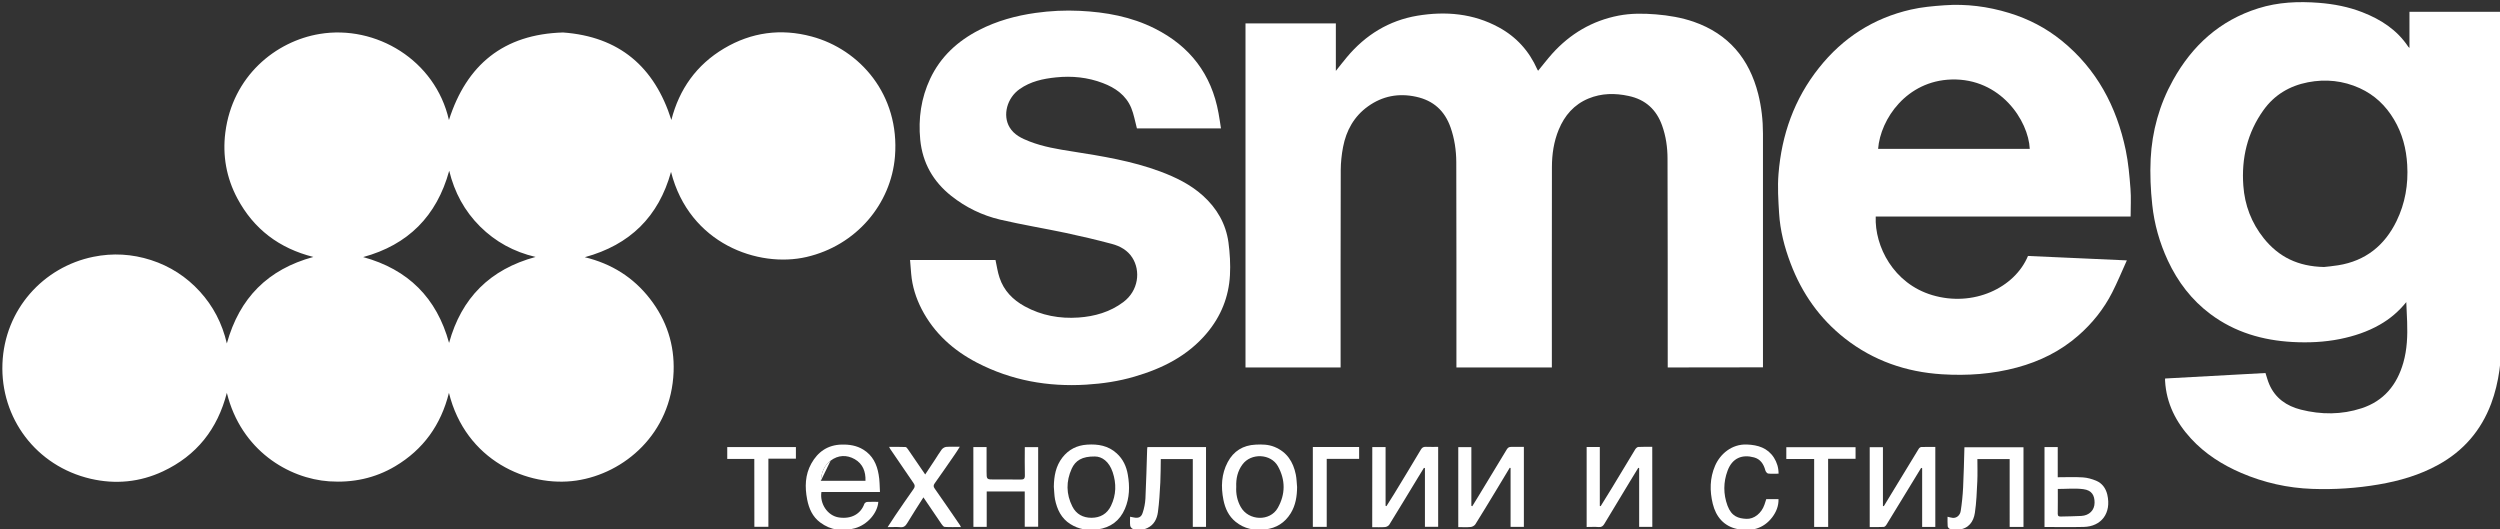 <?xml version="1.0" encoding="utf-8"?>
<!-- Generator: Adobe Illustrator 23.0.3, SVG Export Plug-In . SVG Version: 6.00 Build 0)  -->
<svg version="1.1" id="Слой_1" xmlns="http://www.w3.org/2000/svg" xmlns:xlink="http://www.w3.org/1999/xlink" x="0px" y="0px"
	 viewBox="0 0 378 80" style="enable-background:new 0 0 378 80;" xml:space="preserve">
<rect x="0" y="0" width="378" height="80" fill="#333333" stroke="none"/>
<style type="text/css">
	.st0{fill:#FFFFFF;}
</style>
<path class="st0" d="M101.51,18.14c1.19-4.67,3.81-8.34,7.96-10.81c4.14-2.46,8.61-3.06,13.25-1.81c7.31,1.96,13.34,8.82,12.6,18.12
	c-0.58,7.22-5.87,13.49-13.39,15.22c-7.24,1.67-17.7-1.96-20.47-12.87c-1.87,6.75-6.19,11.03-13.04,12.9
	c4.07,0.99,7.34,3.05,9.85,6.28c2.52,3.24,3.73,6.95,3.58,11.03c-0.35,9.37-7.45,15.39-14.69,16.46
	c-7.38,1.09-16.77-3.06-19.28-13.26c-1.21,4.86-3.89,8.58-8.13,11.1c-3.06,1.82-6.43,2.52-9.98,2.28
	c-6.11-0.42-13.32-4.66-15.47-13.38c-1.41,5.48-4.57,9.48-9.66,11.87c-3.5,1.64-7.19,1.99-10.94,1.12
	C5.46,70.47,0.05,63.21,0.37,54.98c0.32-8.2,6.19-14.61,13.74-16.15c2.94-0.6,5.86-0.43,8.72,0.49c2.88,0.93,5.36,2.53,7.39,4.76
	c2.01,2.21,3.37,4.79,4.08,7.85c1.91-6.9,6.22-11.21,13.08-13.08c-5.16-1.3-9.01-4.21-11.49-8.85c-1.66-3.11-2.26-6.48-1.82-9.96
	c1.08-8.51,7.58-13.81,14.28-14.91c8.48-1.4,17.47,3.94,19.53,13.02c2.66-8.36,8.27-12.98,17.25-13.24
	C93.63,5.53,98.96,10.09,101.51,18.14z M67.92,25.82c-1.89,6.87-6.23,11.2-13.01,13.05c6.79,1.86,11.12,6.16,12.99,12.98
	c1.87-6.81,6.19-11.13,13.08-13c-3.29-0.77-6.06-2.29-8.39-4.6C70.24,31.91,68.72,29.11,67.92,25.82z"/>
<path class="st0" d="M252.16,55.56c0-0.3,0-0.55,0-0.8c0-10.25,0-20.51-0.03-30.76c0-1.7-0.24-3.4-0.82-5.02
	c-0.86-2.41-2.51-3.93-5.05-4.47c-2.07-0.45-4.1-0.43-6.09,0.39c-2.18,0.91-3.6,2.55-4.49,4.7c-0.75,1.82-1.03,3.73-1.03,5.68
	c-0.02,9.82-0.01,19.65-0.01,29.47c0,0.25,0,0.5,0,0.81c-4.8,0-9.56,0-14.43,0c0-0.22,0-0.46,0-0.71c0-10.12,0.01-20.23-0.02-30.35
	c-0.01-1.78-0.27-3.54-0.87-5.25c-0.89-2.51-2.59-4.05-5.2-4.62c-2.65-0.58-5.09-0.12-7.29,1.46c-2.1,1.51-3.28,3.64-3.76,6.14
	c-0.22,1.14-0.34,2.31-0.35,3.46c-0.03,9.73-0.02,19.45-0.02,29.18c0,0.21,0,0.42,0,0.69c-4.8,0-9.56,0-14.38,0
	c0-17.32,0-34.65,0-52.02c4.53,0,9.06,0,13.66,0c0,2.36,0,4.7,0,7.18c0.62-0.77,1.13-1.44,1.67-2.08c2.81-3.36,6.36-5.55,10.68-6.27
	c4.26-0.7,8.44-0.34,12.3,1.77c2.65,1.44,4.59,3.59,5.81,6.36c0.03,0.07,0.08,0.13,0.12,0.2c0.71-0.86,1.39-1.75,2.13-2.58
	c2.71-3.01,6.05-4.99,10.04-5.76c1.86-0.36,3.74-0.34,5.63-0.19c1.96,0.16,3.87,0.48,5.73,1.12c5.27,1.84,8.4,5.59,9.75,10.92
	c0.49,1.96,0.72,3.96,0.72,5.98c-0.01,11.52,0,23.04,0,34.56c0,0.25,0,0.5,0,0.79C261.77,55.56,257,55.56,252.16,55.56z"/>
<path class="st0" d="M327.37,57.23c5.06-0.28,10.1-0.56,15.17-0.83c0.18,0.56,0.33,1.13,0.56,1.68c0.91,2.13,2.63,3.31,4.8,3.86
	c3.06,0.77,6.15,0.78,9.17-0.21c3.37-1.1,5.35-3.53,6.31-6.88c0.58-2.02,0.65-4.09,0.58-6.17c-0.03-0.96-0.08-1.93-0.13-3
	c-1.16,1.43-2.47,2.54-4,3.41c-1.88,1.08-3.91,1.74-6.02,2.17c-2.38,0.48-4.78,0.58-7.19,0.45c-4.51-0.25-8.72-1.47-12.39-4.21
	c-2.85-2.13-4.95-4.88-6.45-8.1c-1.25-2.69-2.05-5.51-2.36-8.44c-0.25-2.29-0.35-4.63-0.24-6.93c0.21-4.2,1.32-8.2,3.37-11.89
	c2.91-5.25,7.08-9.05,12.9-10.88c3.01-0.95,6.08-1.07,9.2-0.83c2.25,0.18,4.44,0.6,6.54,1.42c2.8,1.09,5.24,2.66,6.94,5.22
	c0.03,0.05,0.08,0.08,0.18,0.18c0-1.84,0-3.64,0-5.47c4.67,0,9.27,0,13.96,0c0,0.21,0,0.42,0,0.63c0,16.12,0.02,32.24-0.02,48.36
	c-0.01,3.49-0.35,6.95-1.59,10.27c-1.53,4.06-4.18,7.13-7.98,9.23c-2.82,1.56-5.86,2.44-9.02,2.98c-3.32,0.57-6.67,0.79-10.04,0.67
	c-3.72-0.13-7.31-0.94-10.74-2.41c-2.88-1.24-5.48-2.89-7.61-5.21c-2.26-2.46-3.72-5.31-3.91-8.71
	C327.34,57.48,327.36,57.37,327.37,57.23z M351.39,40.37c0.49-0.06,1.32-0.12,2.14-0.26c4.13-0.66,7.03-2.99,8.83-6.69
	c1.3-2.67,1.79-5.53,1.61-8.51c-0.14-2.44-0.74-4.73-1.99-6.83c-1.25-2.11-2.94-3.72-5.19-4.75c-2.52-1.14-5.14-1.41-7.83-0.89
	c-2.77,0.54-5.07,1.9-6.72,4.21c-2.44,3.41-3.35,7.26-3.05,11.41c0.21,2.97,1.23,5.64,3.1,7.98
	C344.54,38.84,347.45,40.29,351.39,40.37z"/>
<path class="st0" d="M306.63,38.7c4.91,0.22,9.83,0.44,14.95,0.67c-0.77,1.71-1.43,3.31-2.21,4.84c-1.27,2.5-3.01,4.67-5.11,6.51
	c-2.69,2.36-5.82,3.91-9.27,4.84c-3.73,1.01-7.54,1.27-11.37,1.03c-5.41-0.34-10.37-2.05-14.67-5.42c-3.81-2.99-6.5-6.82-8.21-11.34
	c-0.93-2.45-1.58-4.97-1.74-7.59c-0.12-1.97-0.25-3.97-0.09-5.93c0.47-5.93,2.38-11.35,6.12-16.05c3.61-4.55,8.24-7.52,13.89-8.81
	c1.65-0.38,3.36-0.53,5.06-0.65c3.33-0.24,6.6,0.18,9.8,1.16c2.92,0.89,5.58,2.27,7.95,4.19c5.3,4.3,8.3,9.96,9.68,16.54
	c0.4,1.92,0.57,3.9,0.72,5.86c0.11,1.37,0.02,2.75,0.02,4.19c-12.89,0-25.72,0-38.54,0c-0.18,4.52,2.7,10.14,8.54,11.88
	C298.37,46.48,304.63,43.52,306.63,38.7z M306.9,22.51c-0.2-4.28-4.43-10.7-11.83-10.49c-6.77,0.19-10.74,5.95-11.1,10.49
	C291.61,22.51,299.26,22.51,306.9,22.51z"/>
<path class="st0" d="M184.61,19.41c-4.34,0-8.6,0-12.71,0c-0.29-1.08-0.46-2.14-0.86-3.1c-0.8-1.92-2.41-3.04-4.29-3.75
	c-2.28-0.87-4.65-1.11-7.08-0.86c-1.97,0.2-3.85,0.61-5.5,1.77c-1.91,1.34-2.61,3.95-1.52,5.78c0.69,1.15,1.84,1.68,3.02,2.14
	c2.08,0.81,4.28,1.17,6.47,1.51c4.5,0.71,8.99,1.43,13.29,3.03c2.35,0.88,4.59,1.97,6.47,3.67c2.09,1.89,3.45,4.23,3.84,7.03
	c0.22,1.65,0.32,3.34,0.23,4.99c-0.18,3.27-1.36,6.2-3.48,8.73c-2.9,3.46-6.74,5.37-10.97,6.6c-2.38,0.7-4.82,1.06-7.3,1.21
	c-5.79,0.35-11.3-0.64-16.47-3.31c-3.59-1.86-6.51-4.47-8.39-8.1c-0.86-1.67-1.43-3.46-1.59-5.36c-0.06-0.67-0.11-1.35-0.17-2.08
	c4.39,0,8.7,0,12.92,0c0.2,0.91,0.32,1.82,0.61,2.67c0.65,1.97,2.01,3.35,3.81,4.34c2.54,1.39,5.3,1.89,8.14,1.69
	c2.43-0.17,4.76-0.83,6.76-2.33c2.33-1.74,2.64-4.74,1.36-6.73c-0.71-1.11-1.84-1.74-3.08-2.07c-2.29-0.61-4.6-1.16-6.91-1.65
	c-3.32-0.7-6.67-1.25-9.98-2.02c-2.71-0.64-5.21-1.85-7.4-3.59c-2.73-2.17-4.34-4.97-4.69-8.49c-0.31-3.22,0.13-6.3,1.5-9.22
	c1.57-3.34,4.15-5.7,7.4-7.37c2.69-1.38,5.56-2.17,8.55-2.59c2.22-0.31,4.45-0.42,6.69-0.31c3.93,0.19,7.76,0.88,11.32,2.67
	c5.32,2.67,8.58,6.91,9.64,12.79C184.38,17.86,184.49,18.62,184.61,19.41z"/>
<path class="st0" d="M133.05,74.39c-3.02,0-5.94,0-8.85,0c-0.28,1.71,0.88,3.59,2.65,3.85c1.94,0.28,3.31-0.58,3.84-2.06
	c0.05-0.13,0.27-0.28,0.42-0.29c0.56-0.03,1.12-0.01,1.69-0.01c-0.11,1.65-1.61,3.46-3.54,3.99c-1.86,0.52-3.64,0.32-5.24-0.87
	c-1.17-0.87-1.71-2.11-1.98-3.49c-0.36-1.87-0.32-3.71,0.63-5.42c0.99-1.78,2.49-2.82,4.58-2.87c1.16-0.03,2.27,0.14,3.28,0.76
	c1.42,0.87,2.06,2.22,2.32,3.77C133.01,72.6,133,73.47,133.05,74.39z M130.86,72.7c0.05-1.41-0.42-2.58-1.62-3.27
	c-1.21-0.69-2.51-0.64-3.65,0.22c-0.99,0.75-1.4,1.81-1.48,3.05C126.41,72.7,128.61,72.7,130.86,72.7z"/>
<path class="st0" d="M207.49,67.6c0.68,0,1.32,0,2.01,0c0,2.98,0,5.93,0,8.88c0.04,0.02,0.09,0.03,0.13,0.05
	c0.37-0.59,0.75-1.18,1.12-1.78c1.37-2.25,2.74-4.5,4.08-6.76c0.18-0.31,0.38-0.44,0.74-0.43c0.62,0.02,1.23,0.01,1.88,0.01
	c0,4.06,0,8.05,0,12.08c-0.65,0-1.28,0-2,0c0-2.95,0-5.91,0-8.87c-0.05-0.01-0.1-0.03-0.15-0.04c-0.3,0.48-0.6,0.96-0.89,1.45
	c-1.45,2.38-2.88,4.77-4.35,7.14c-0.11,0.18-0.41,0.34-0.63,0.36c-0.63,0.05-1.27,0.02-1.95,0.02
	C207.49,75.64,207.49,71.65,207.49,67.6z"/>
<path class="st0" d="M249.83,79.66c-0.67,0-1.3,0-1.99,0c0-2.98,0-5.93,0-8.88c-0.04-0.02-0.09-0.03-0.13-0.05
	c-0.43,0.69-0.85,1.39-1.27,2.08c-1.29,2.13-2.58,4.27-3.87,6.41c-0.19,0.31-0.41,0.51-0.83,0.47c-0.6-0.05-1.2-0.01-1.84-0.01
	c0-4.05,0-8.05,0-12.09c0.65,0,1.29,0,1.99,0c0,2.98,0,5.94,0,8.91c0.04,0.01,0.09,0.02,0.13,0.03c0.56-0.91,1.13-1.81,1.68-2.72
	c1.18-1.95,2.35-3.91,3.54-5.86c0.1-0.16,0.3-0.36,0.46-0.37c0.69-0.04,1.39-0.02,2.12-0.02C249.83,71.62,249.83,75.6,249.83,79.66z
	"/>
<path class="st0" d="M290.48,70.74c-0.82,1.35-1.65,2.7-2.47,4.05c-0.93,1.52-1.85,3.04-2.78,4.55c-0.09,0.15-0.27,0.33-0.41,0.33
	c-0.69,0.04-1.39,0.02-2.12,0.02c0-4.05,0-8.04,0-12.07c0.65,0,1.3,0,2,0c0,2.97,0,5.92,0,8.87c0.04,0.02,0.09,0.03,0.13,0.05
	c0.42-0.7,0.85-1.39,1.27-2.09c1.33-2.2,2.67-4.39,4.01-6.59c0.08-0.13,0.25-0.26,0.38-0.27c0.7-0.03,1.39-0.01,2.13-0.01
	c0,4.05,0,8.05,0,12.09c-0.66,0-1.29,0-1.99,0c0-2.97,0-5.92,0-8.87C290.58,70.78,290.53,70.76,290.48,70.74z"/>
<path class="st0" d="M230.41,67.57c0,4.08,0,8.07,0,12.09c-0.66,0-1.3,0-2.01,0c0-2.98,0-5.94,0-8.9c-0.04-0.01-0.09-0.02-0.13-0.03
	c-0.72,1.2-1.44,2.4-2.17,3.6c-1,1.65-2,3.31-3.03,4.95c-0.13,0.2-0.44,0.37-0.68,0.4c-0.61,0.06-1.24,0.02-1.9,0.02
	c0-4.06,0-8.06,0-12.09c0.66,0,1.29,0,1.98,0c0,2.97,0,5.92,0,8.87c0.05,0.02,0.09,0.04,0.14,0.06c0.32-0.53,0.65-1.05,0.97-1.58
	c1.42-2.33,2.84-4.66,4.24-7c0.18-0.29,0.36-0.4,0.69-0.39C229.11,67.58,229.74,67.57,230.41,67.57z"/>
<path class="st0" d="M159.34,73.6c0.02-1.61,0.29-3.13,1.3-4.43c0.95-1.21,2.19-1.84,3.73-1.94c1.66-0.11,3.2,0.15,4.48,1.32
	c0.96,0.87,1.47,1.99,1.68,3.24c0.3,1.74,0.27,3.49-0.44,5.14c-0.78,1.81-2.16,2.84-4.14,3.12c-1.48,0.21-2.85-0.02-4.11-0.81
	c-1.37-0.86-2.01-2.21-2.32-3.73C159.4,74.88,159.4,74.23,159.34,73.6z M165.55,69.02c-1.94-0.03-2.95,0.62-3.51,1.85
	c-0.86,1.9-0.85,3.83,0.1,5.71c0.59,1.17,1.63,1.71,2.89,1.71c1.31,0,2.36-0.58,2.95-1.81c0.8-1.65,0.83-3.37,0.26-5.08
	C167.69,69.76,166.61,69.02,165.55,69.02z"/>
<path class="st0" d="M196.12,73.64c-0.01,1.4-0.22,2.75-0.96,3.96c-0.89,1.44-2.16,2.25-3.87,2.45c-1.65,0.2-3.15-0.09-4.46-1.15
	c-1.06-0.86-1.59-2.02-1.85-3.32c-0.39-1.97-0.31-3.9,0.65-5.71c0.89-1.67,2.32-2.55,4.21-2.64c0.97-0.05,1.93-0.04,2.86,0.34
	c1.88,0.77,2.83,2.26,3.22,4.16C196.05,72.36,196.06,73,196.12,73.64z M186.92,73.61c-0.06,1.05,0.14,2.08,0.68,3.04
	c1.18,2.11,4.42,2.23,5.6,0.15c1.17-2.07,1.18-4.23,0.02-6.31c-1.07-1.91-4.06-2.03-5.36-0.26
	C187.12,71.23,186.87,72.36,186.92,73.61z"/>
<path class="st0" d="M303.86,69.41c-1.61,0-3.16,0-4.88,0c0,1.13,0.04,2.24-0.01,3.34c-0.08,1.6-0.13,3.22-0.37,4.8
	c-0.2,1.34-0.95,2.38-2.46,2.53c-0.43,0.04-0.89-0.03-1.32-0.11c-0.14-0.03-0.32-0.26-0.33-0.41c-0.04-0.46-0.02-0.93-0.02-1.43
	c0.3,0.07,0.54,0.15,0.79,0.17c0.55,0.05,1.09-0.35,1.2-1.04c0.18-1.16,0.3-2.34,0.36-3.52c0.1-2.02,0.14-4.04,0.2-6.11
	c3,0,5.95,0,8.93,0c0,4,0,8,0,12.04c-0.69,0-1.36,0-2.09,0C303.86,76.24,303.86,72.84,303.86,69.41z"/>
<path class="st0" d="M182.35,79.66c-0.67,0-1.3,0-2,0c0-3.42,0-6.82,0-10.25c-1.61,0-3.16,0-4.84,0c-0.02,1.19-0.01,2.37-0.07,3.55
	c-0.08,1.49-0.16,2.98-0.36,4.46c-0.14,1.01-0.57,1.93-1.59,2.41c-0.72,0.34-1.46,0.39-2.2,0.14c-0.17-0.06-0.38-0.3-0.4-0.47
	c-0.06-0.44-0.02-0.89-0.02-1.37c0.22,0.04,0.39,0.08,0.55,0.11c0.68,0.14,1.12-0.01,1.34-0.67c0.24-0.7,0.39-1.46,0.43-2.2
	c0.12-2.49,0.18-4.97,0.26-7.46c0-0.09,0.02-0.19,0.04-0.31c2.96,0,5.89,0,8.86,0C182.35,71.62,182.35,75.6,182.35,79.66z"/>
<path class="st0" d="M147.17,67.6c0.66,0,1.3,0,2,0c0,1.25,0,2.47,0,3.7c0,1.2,0,1.2,1.2,1.2c1.31,0,2.61-0.02,3.92,0.01
	c0.51,0.01,0.68-0.12,0.67-0.65c-0.04-1.4-0.01-2.8-0.01-4.25c0.69,0,1.34,0,2.02,0c0,4.01,0,8,0,12.03c-0.65,0-1.3,0-2.03,0
	c0-1.78,0-3.55,0-5.33c-1.94,0-3.8,0-5.75,0c0,1.79,0,3.55,0,5.35c-0.71,0-1.34,0-2.01,0C147.17,75.63,147.17,71.63,147.17,67.6z"/>
<path class="st0" d="M145.3,79.69c-0.88,0-1.68,0.03-2.46-0.02c-0.17-0.01-0.36-0.25-0.48-0.43c-0.91-1.32-1.8-2.65-2.74-4.04
	c-0.84,1.33-1.67,2.6-2.45,3.9c-0.26,0.43-0.52,0.66-1.04,0.61c-0.59-0.05-1.19-0.01-1.92-0.01c0.43-0.66,0.79-1.22,1.16-1.77
	c0.91-1.34,1.83-2.68,2.77-4.01c0.23-0.33,0.21-0.56-0.01-0.87c-1.18-1.72-2.35-3.44-3.53-5.17c-0.04-0.06-0.07-0.13-0.17-0.31
	c0.88,0,1.69-0.02,2.49,0.02c0.14,0.01,0.28,0.23,0.39,0.38c0.85,1.22,1.68,2.46,2.58,3.77c0.53-0.79,1.02-1.54,1.51-2.28
	c0.33-0.5,0.63-1.02,0.99-1.5c0.15-0.19,0.44-0.37,0.68-0.39c0.64-0.05,1.28-0.02,2.05-0.02c-0.27,0.43-0.48,0.78-0.72,1.12
	c-1.02,1.48-2.04,2.96-3.08,4.42c-0.21,0.3-0.2,0.49,0.02,0.8c1.29,1.83,2.55,3.68,3.82,5.53C145.18,79.49,145.21,79.55,145.3,79.69
	z"/>
<path class="st0" d="M311.13,72.16c1.31,0,2.56-0.06,3.79,0.02c0.68,0.04,1.37,0.24,2.01,0.5c0.91,0.38,1.46,1.14,1.69,2.09
	c0.66,2.83-0.91,4.84-3.55,4.9c-1.96,0.05-3.93,0.01-5.94,0.01c0-4.04,0-8.04,0-12.08c0.66,0,1.29,0,2,0
	C311.13,69.11,311.13,70.6,311.13,72.16z M311.14,73.93c0,1.24,0.01,2.5-0.01,3.76c0,0.36,0.18,0.42,0.48,0.41
	c1.03-0.03,2.06-0.03,3.09-0.09c1.19-0.07,2-0.86,2-2.01c0-1.05-0.37-1.87-1.71-2.04C313.75,73.8,312.47,73.93,311.14,73.93z"/>
<path class="st0" d="M268.92,71.62c-0.58,0-1.09,0.04-1.58-0.02c-0.16-0.02-0.37-0.29-0.42-0.48c-0.25-0.94-0.74-1.7-1.71-1.96
	c-1.76-0.48-3.28,0.06-4,2.01c-0.65,1.74-0.66,3.53-0.01,5.29c0.62,1.66,1.68,1.93,2.84,1.99c1.19,0.06,2.3-0.86,2.74-2.13
	c0.09-0.27,0.18-0.55,0.28-0.85c0.59,0,1.19,0,1.85,0c0.03,1.04-0.35,1.94-0.93,2.72c-1.34,1.78-3.24,2.22-5.29,1.8
	c-2.03-0.42-3.24-1.85-3.72-3.82c-0.47-1.93-0.46-3.88,0.35-5.75c0.76-1.76,2.51-3.3,4.81-3.21c1.69,0.07,3.13,0.51,4.09,1.99
	C268.66,69.9,268.92,70.68,268.92,71.62z"/>
<path class="st0" d="M276.42,79.67c-0.74,0-1.4,0-2.12,0c0-3.4,0-6.8,0-10.27c-1.43,0-2.8,0-4.21,0c0-0.63,0-1.18,0-1.78
	c3.49,0,6.96,0,10.47,0c0,0.56,0,1.12,0,1.75c-1.36,0-2.73,0-4.15,0C276.42,72.82,276.42,76.21,276.42,79.67z"/>
<path class="st0" d="M114.05,69.39c-1.4,0-2.72,0-4.09,0c0-0.61,0-1.18,0-1.79c3.46,0,6.89,0,10.38,0c0,0.57,0,1.13,0,1.75
	c-1.36,0-2.73,0-4.16,0c0,3.47,0,6.87,0,10.3c-0.74,0-1.41,0-2.12,0C114.05,76.25,114.05,72.86,114.05,69.39z"/>
<path class="st0" d="M198.5,67.59c2.36,0,4.66,0,7,0c0,0.59,0,1.16,0,1.79c-1.62,0-3.23,0-4.9,0c0,3.46,0,6.85,0,10.28
	c-0.73,0-1.4,0-2.1,0C198.5,75.63,198.5,71.64,198.5,67.59z"/>
<path class="st0" d="M124.11,72.7c0.08-1.24,0.49-2.31,1.48-3.05"/>
<path class="st0" d="M130.86,72.7"/>
</svg>
